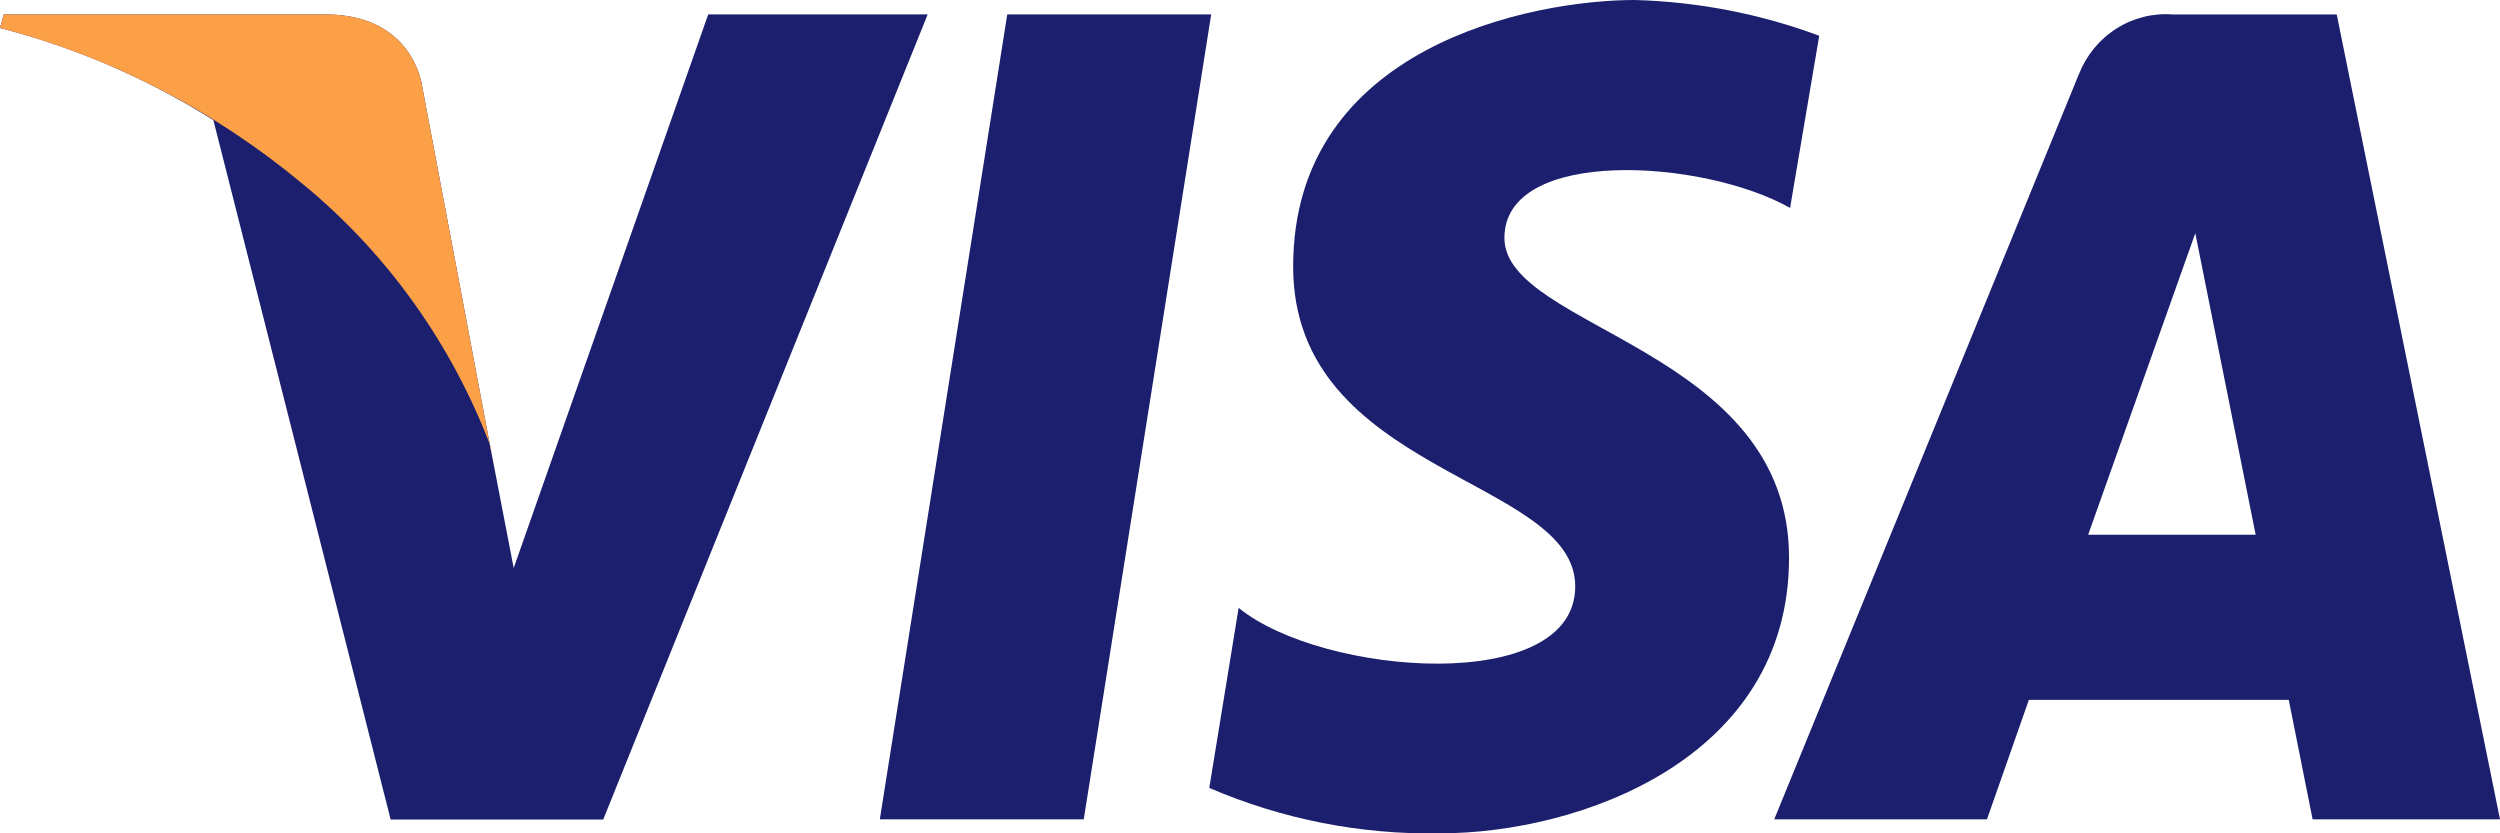 <?xml version="1.0" encoding="UTF-8"?>
<svg xmlns="http://www.w3.org/2000/svg" width="42" height="14" viewBox="0 0 42 14" fill="none">
  <g clip-path="url(#clip0_654_12267)">
    <path d="M16.922 0.242L14.781 13.765H18.207L20.348 0.242H16.922Z" fill="#1B1F6D"></path>
    <path d="M11.898 0.242L8.63 9.543L8.243 7.539L7.092 1.447C7.092 1.447 6.951 0.242 5.465 0.242H0.063L0 0.47C1.265 0.796 2.473 1.318 3.585 2.019L6.563 13.768H10.134L15.585 0.242H11.898Z" fill="#1B1F6D"></path>
    <path d="M38.852 13.765H42L39.257 0.243H36.504C36.17 0.217 35.837 0.3 35.553 0.482C35.268 0.663 35.048 0.933 34.923 1.252L29.807 13.765H33.381L34.085 11.758H38.451L38.852 13.765ZM35.081 8.983L36.881 3.918L37.895 8.983H35.081Z" fill="#1B1F6D"></path>
    <path d="M30.073 3.495L30.563 0.601C29.568 0.231 28.522 0.029 27.464 0C25.764 0 21.725 0.763 21.725 4.479C21.725 7.973 26.464 8.017 26.464 9.851C26.464 11.685 22.214 11.359 20.809 10.212L20.316 13.237C21.542 13.764 22.861 14.024 24.19 14C26.528 14 30.056 12.756 30.056 9.37C30.056 5.853 25.274 5.528 25.274 3.997C25.274 2.467 28.612 2.666 30.077 3.495" fill="#1B1F6D"></path>
    <path d="M8.243 7.543L7.092 1.447C7.092 1.447 6.951 0.242 5.465 0.242H0.063L0 0.47C1.861 0.956 3.596 1.851 5.088 3.093C6.509 4.26 7.603 5.795 8.257 7.539" fill="#FCA047"></path>
  </g>
  <defs>
    <clipPath id="clip0_654_12267">
      <rect width="42" height="14" fill="white"></rect>
    </clipPath>
  </defs>
</svg>
